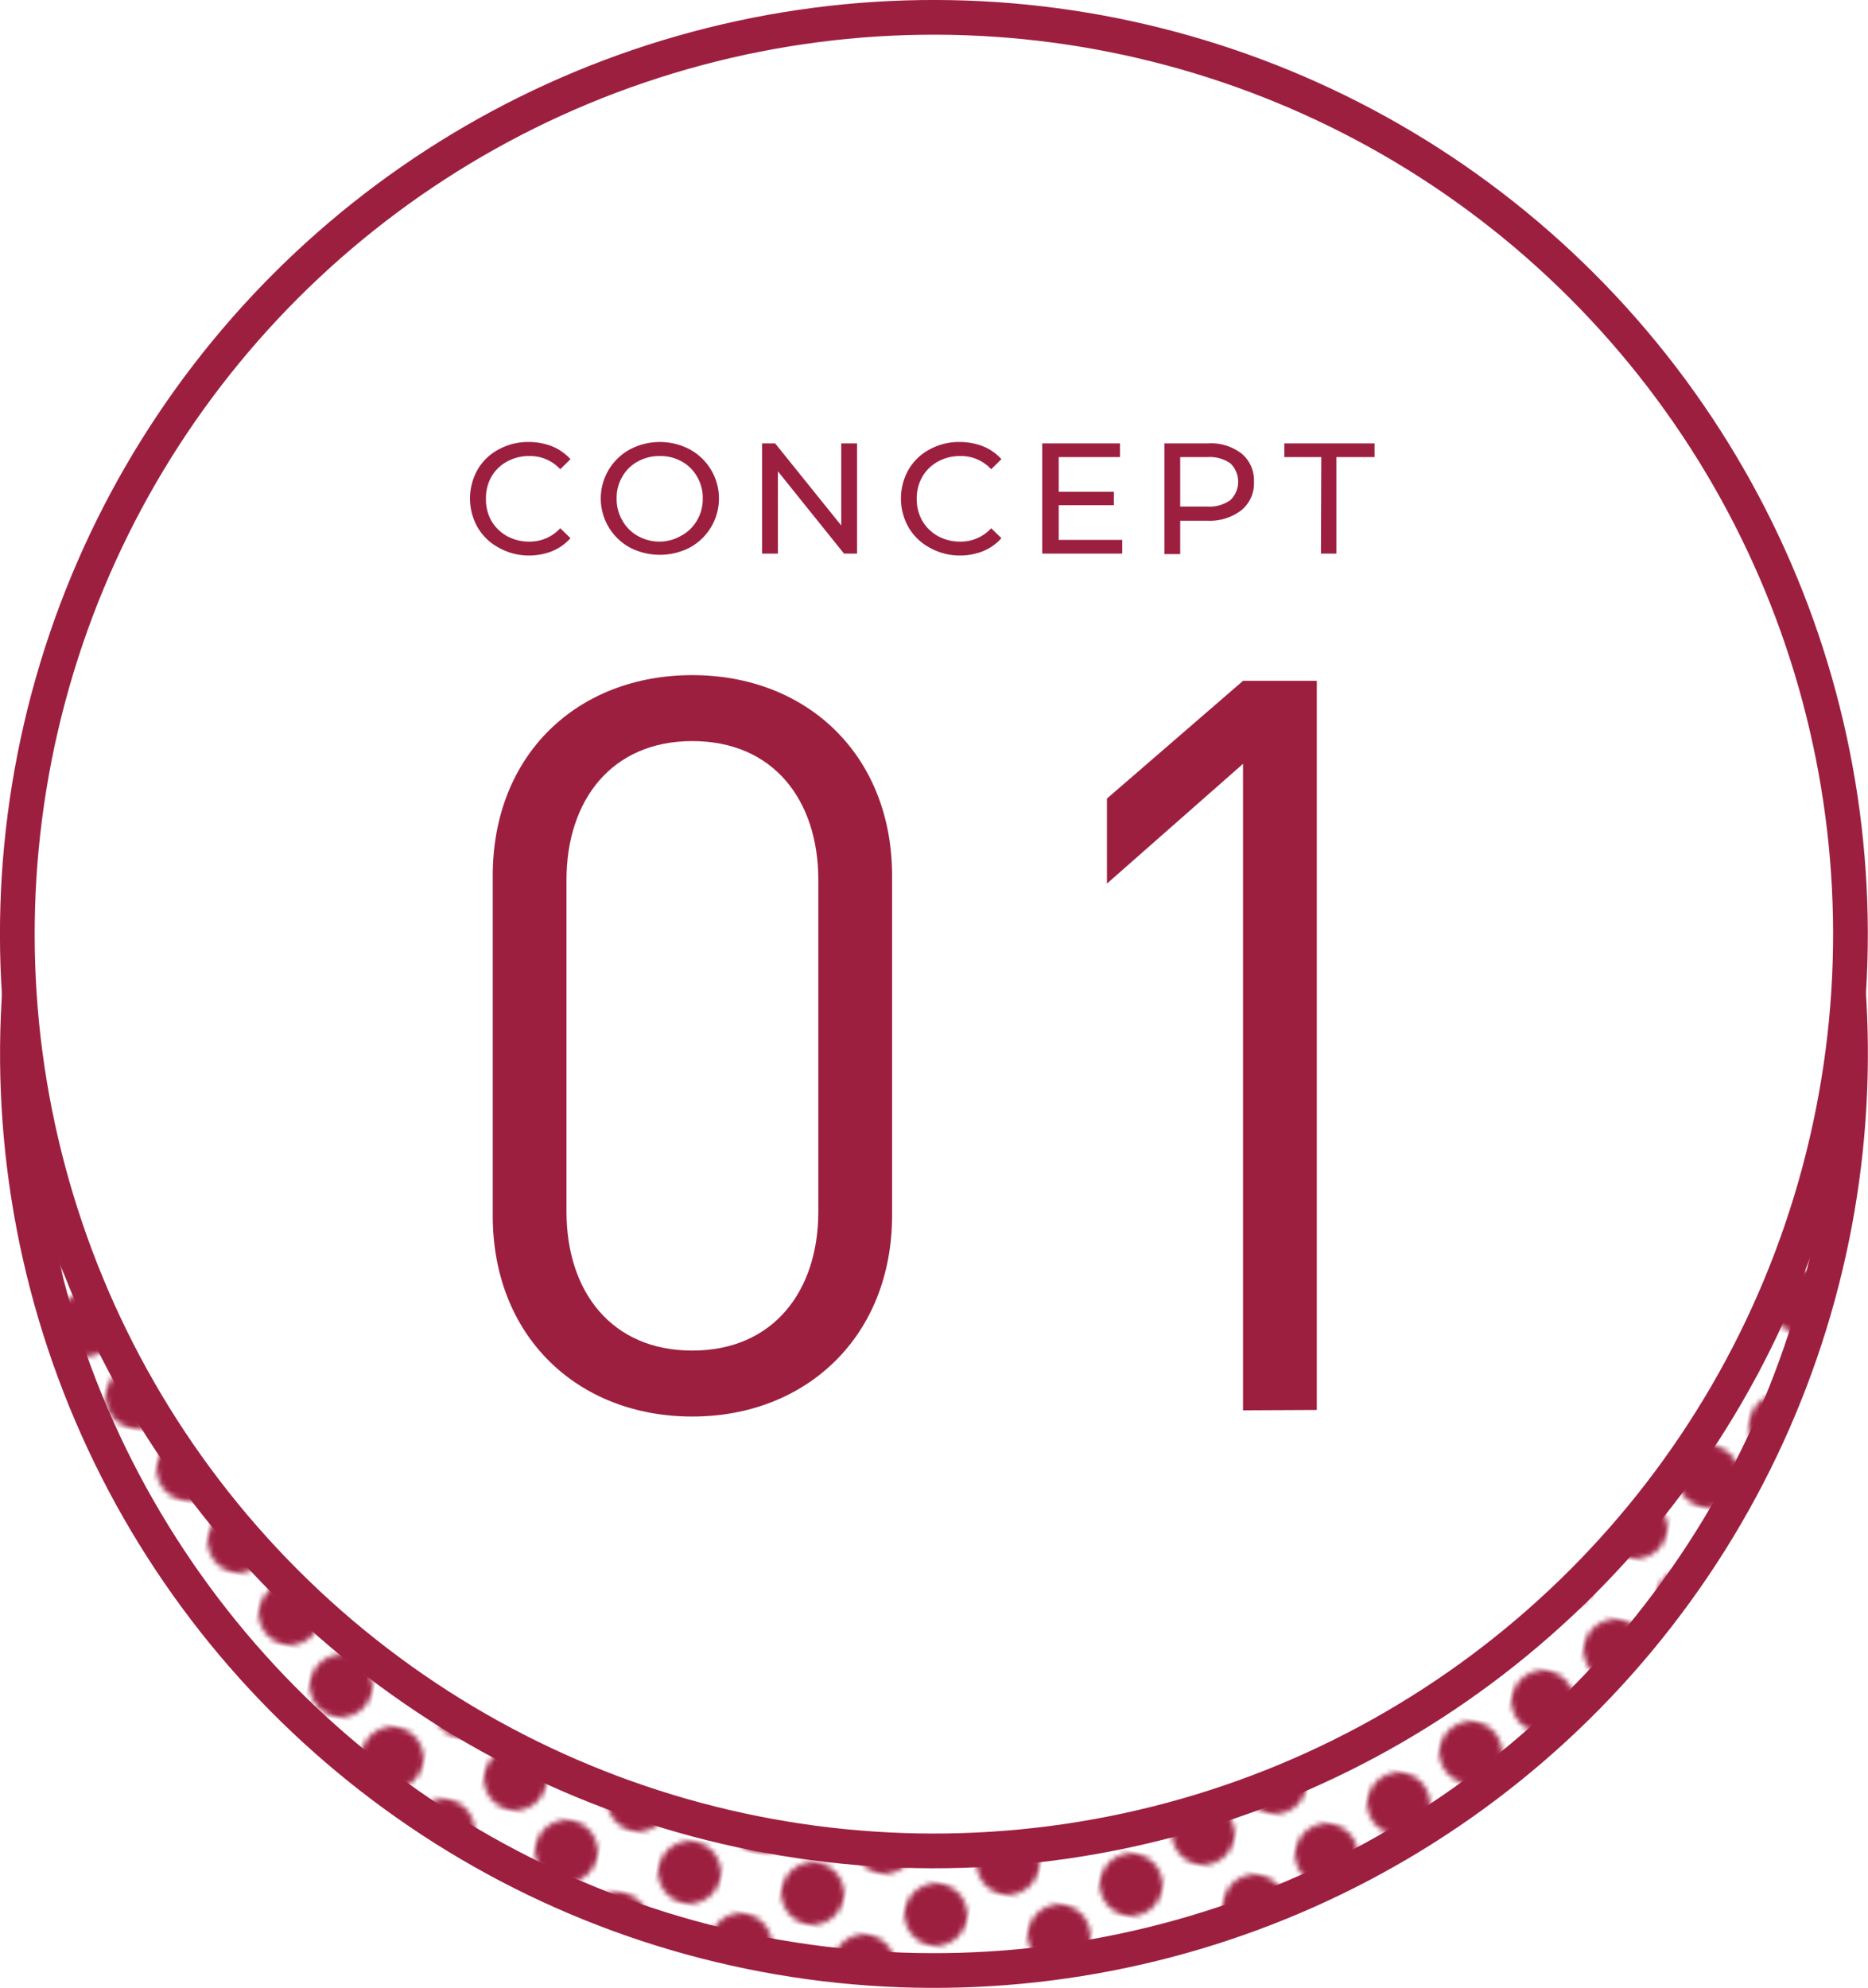 <svg xmlns="http://www.w3.org/2000/svg" xmlns:xlink="http://www.w3.org/1999/xlink" viewBox="0 0 107.63 114.51"><defs><style>.cls-1{fill:none;}.cls-2{fill:#9d1f40;}.cls-3{fill:#251e1c;}.cls-4,.cls-5{stroke:#9d1f40;stroke-width:2px;}.cls-4{fill:url(#新規パターンスウォッチ_7);}.cls-5{fill:#fff;}</style><pattern id="新規パターンスウォッチ_7" data-name="新規パターンスウォッチ 7" width="48" height="48" patternTransform="translate(249.75 -2.82) scale(0.3)" patternUnits="userSpaceOnUse" viewBox="0 0 48 48"><rect class="cls-1" width="48" height="48"/><circle class="cls-2" cy="48" r="6"/><circle class="cls-2" cx="24" cy="48" r="6"/><circle class="cls-2" cx="48" cy="48" r="6"/><circle class="cls-2" cy="24" r="6"/><circle class="cls-2" cx="24" cy="24" r="6"/><circle class="cls-2" cx="48" cy="24" r="6"/><circle class="cls-2" r="6"/><circle class="cls-2" cx="24" r="6"/><circle class="cls-2" cx="48" r="6"/><circle class="cls-2" cx="36" cy="36" r="6"/><circle class="cls-2" cx="12" cy="36" r="6"/><circle class="cls-2" cx="36" cy="12" r="6"/><circle class="cls-2" cx="12" cy="12" r="6"/><path class="cls-3" d="M-3.43,7.85"/></pattern></defs><title>ico_title01</title><g id="レイヤー_2" data-name="レイヤー 2"><g id="文字"><circle class="cls-4" cx="53.81" cy="60.7" r="52.81" transform="translate(-15.1 103.49) rotate(-80.28)"/><circle class="cls-5" cx="53.81" cy="53.81" r="52.81" transform="translate(-22.29 53.81) rotate(-45)"/><path class="cls-2" d="M28.72,31.54a3.11,3.11,0,0,1-1.2-1.16,3.37,3.37,0,0,1,0-3.33,3.07,3.07,0,0,1,1.21-1.16,3.54,3.54,0,0,1,1.72-.43,3.7,3.7,0,0,1,1.36.25,2.94,2.94,0,0,1,1.06.74l-.59.58a2.36,2.36,0,0,0-1.79-.76,2.61,2.61,0,0,0-1.28.32,2.31,2.31,0,0,0-.9.88A2.46,2.46,0,0,0,28,28.71,2.5,2.5,0,0,0,28.31,30a2.38,2.38,0,0,0,.9.88,2.61,2.61,0,0,0,1.28.32,2.38,2.38,0,0,0,1.79-.77l.59.57a2.85,2.85,0,0,1-1.06.75,3.59,3.59,0,0,1-1.37.25A3.53,3.53,0,0,1,28.72,31.54Z"/><path class="cls-2" d="M36.29,31.54a3.22,3.22,0,0,1,0-5.65,3.7,3.7,0,0,1,3.46,0,3.22,3.22,0,0,1,0,5.65,3.77,3.77,0,0,1-3.46,0Zm3-.7a2.32,2.32,0,0,0,.88-.88,2.4,2.4,0,0,0,.32-1.25,2.36,2.36,0,0,0-.32-1.24,2.26,2.26,0,0,0-.88-.88A2.51,2.51,0,0,0,38,26.27a2.54,2.54,0,0,0-1.26.32,2.22,2.22,0,0,0-.89.88,2.36,2.36,0,0,0-.32,1.24A2.4,2.4,0,0,0,35.87,30a2.28,2.28,0,0,0,.89.88,2.54,2.54,0,0,0,1.26.32A2.51,2.51,0,0,0,39.28,30.84Z"/><path class="cls-2" d="M49.38,25.54v6.35h-.75l-3.81-4.74v4.74h-.91V25.54h.75l3.81,4.73V25.54Z"/><path class="cls-2" d="M53.55,31.54a3.11,3.11,0,0,1-1.2-1.16,3.37,3.37,0,0,1,0-3.33,3.07,3.07,0,0,1,1.21-1.16,3.54,3.54,0,0,1,1.72-.43,3.7,3.7,0,0,1,1.36.25,2.86,2.86,0,0,1,1.06.74l-.59.58a2.36,2.36,0,0,0-1.79-.76,2.61,2.61,0,0,0-1.28.32,2.31,2.31,0,0,0-.9.88,2.46,2.46,0,0,0-.32,1.24A2.5,2.5,0,0,0,53.14,30a2.38,2.38,0,0,0,.9.88,2.61,2.61,0,0,0,1.28.32,2.38,2.38,0,0,0,1.79-.77l.59.57a2.85,2.85,0,0,1-1.06.75,3.59,3.59,0,0,1-1.37.25A3.53,3.53,0,0,1,53.55,31.54Z"/><path class="cls-2" d="M64.66,31.1v.79H60.05V25.54h4.48v.79H61v2h3.18v.77H61V31.1Z"/><path class="cls-2" d="M71.54,26.13a2,2,0,0,1,.71,1.62,2,2,0,0,1-.71,1.63A3,3,0,0,1,69.6,30H68v1.92h-.91V25.54H69.6A2.9,2.9,0,0,1,71.54,26.13Zm-.65,2.68a1.47,1.47,0,0,0,0-2.12,2.08,2.08,0,0,0-1.32-.36H68v2.85h1.54A2.08,2.08,0,0,0,70.89,28.81Z"/><path class="cls-2" d="M76.13,26.33H74v-.79H79.2v.79H77v5.56h-.89Z"/><path class="cls-2" d="M39.89,81.6c-6.6,0-11.5-4.6-11.5-11.57V50.45c0-7,4.9-11.56,11.5-11.56S51.4,43.49,51.4,50.45V70C51.4,77,46.44,81.6,39.89,81.6Zm7.26-30.91c0-4.61-2.6-8-7.26-8s-7.25,3.42-7.25,8V69.8c0,4.6,2.59,8,7.25,8s7.26-3.42,7.26-8Z"/><path class="cls-2" d="M71.62,81.24V44l-7.84,6.9V46l7.84-6.78h4.25v42Z"/></g></g></svg>